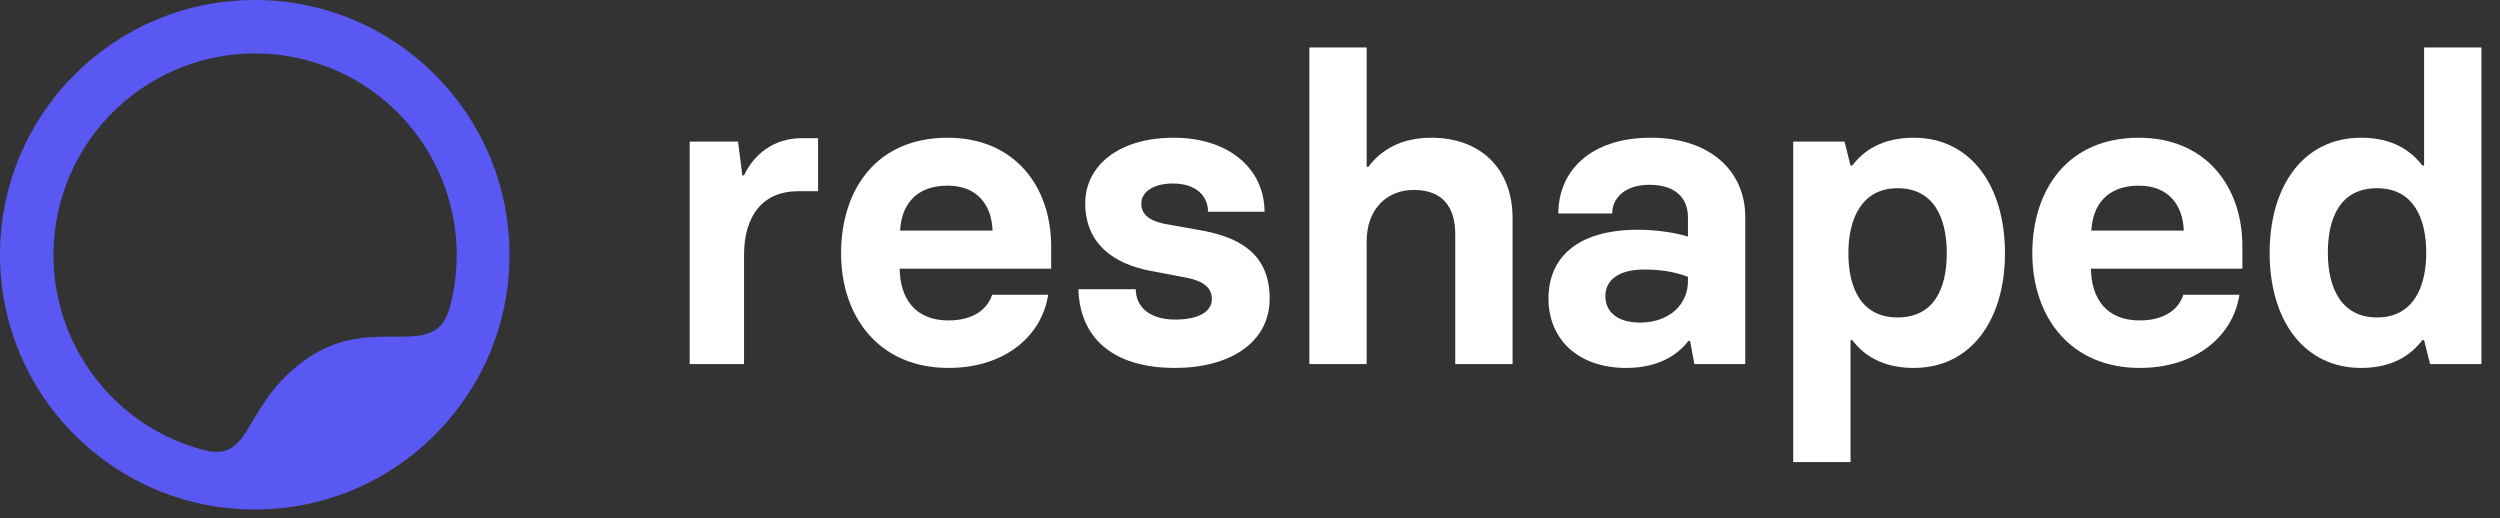 <svg width="111" height="23" viewBox="0 0 111 23" fill="none" xmlns="http://www.w3.org/2000/svg">
<rect x="0" y="0" width="111" height="23" fill="#333333" stroke="none"/>
<path fill-rule="evenodd" clip-rule="evenodd" d="M11.311 22.622C17.558 22.622 22.622 17.558 22.622 11.311C22.622 5.064 17.558 0 11.311 0C5.064 0 0 5.064 0 11.311C0 17.558 5.064 22.622 11.311 22.622ZM19.059 6.819C17.912 4.85 16.017 3.316 13.643 2.679C11.268 2.043 8.86 2.424 6.882 3.555C4.882 4.699 3.322 6.609 2.679 9.009C1.4 13.784 4.234 18.692 9.009 19.972C10.264 20.308 10.647 19.661 11.233 18.669C11.71 17.864 12.321 16.831 13.643 15.914C15.044 14.942 16.392 14.945 17.492 14.948C18.707 14.952 19.62 14.955 19.972 13.643C20.615 11.242 20.219 8.808 19.059 6.819Z" fill="#5A58F2"/>
<path d="M30.622 16.165H33.035V11.321C33.035 9.535 33.909 8.49 35.429 8.49H36.322V6.135H35.6C34.346 6.135 33.472 6.856 33.035 7.787H32.959L32.769 6.286H30.622V16.165Z" fill="#fff"/>
<path d="M42.112 16.336C44.658 16.336 46.272 14.873 46.538 13.087H44.05C43.86 13.695 43.252 14.227 42.112 14.227C40.649 14.227 39.965 13.277 39.946 11.929H46.671V10.941C46.671 8.243 45.019 6.115 42.074 6.115C38.901 6.115 37.344 8.433 37.344 11.245C37.344 14.094 39.053 16.336 42.112 16.336ZM39.965 10.238C40.022 9.117 40.649 8.243 42.074 8.243C43.404 8.243 44.031 9.117 44.069 10.238H39.965Z" fill="#fff"/>
<path d="M52.174 16.336C54.568 16.336 56.373 15.234 56.373 13.258C56.373 11.302 55.081 10.58 53.485 10.257L51.681 9.934C51.054 9.801 50.674 9.535 50.674 9.041C50.674 8.509 51.225 8.148 52.08 8.148C53.124 8.148 53.637 8.718 53.637 9.402H56.145C56.145 7.521 54.587 6.115 52.117 6.115C49.61 6.115 48.185 7.407 48.185 9.022C48.185 10.846 49.477 11.72 51.073 12.024L52.668 12.328C53.447 12.479 53.808 12.783 53.808 13.277C53.808 13.79 53.295 14.189 52.174 14.189C51.016 14.189 50.427 13.6 50.427 12.84H47.881C47.938 14.911 49.306 16.336 52.174 16.336Z" fill="#fff"/>
<path d="M58.135 16.165H60.68V10.713C60.68 9.288 61.573 8.433 62.77 8.433C64.043 8.433 64.613 9.174 64.613 10.409V16.165H67.158V9.687C67.158 7.483 65.733 6.115 63.549 6.115C62.2 6.115 61.307 6.666 60.756 7.407H60.68V2.107H58.135V16.165Z" fill="#fff"/>
<path d="M72.209 16.336C73.482 16.336 74.413 15.861 74.964 15.139H75.04L75.23 16.165H77.49V9.63C77.49 7.616 75.952 6.115 73.292 6.115C70.594 6.115 69.189 7.616 69.189 9.478H71.582C71.582 8.775 72.171 8.205 73.235 8.205C74.451 8.205 74.945 8.851 74.945 9.649V10.504C74.489 10.352 73.577 10.2 72.741 10.2C69.987 10.2 68.752 11.473 68.752 13.258C68.752 15.006 70.006 16.336 72.209 16.336ZM72.817 14.322C71.791 14.322 71.278 13.828 71.278 13.144C71.278 12.441 71.867 11.967 72.988 11.967C73.653 11.967 74.299 12.043 74.945 12.29V12.498C74.945 13.486 74.147 14.322 72.817 14.322Z" fill="#fff"/>
<path d="M79.618 20.515H82.163V15.101H82.239C82.733 15.747 83.55 16.336 84.975 16.336C87.539 16.336 89.021 14.17 89.021 11.245C89.021 8.205 87.463 6.115 84.975 6.115C83.55 6.115 82.733 6.704 82.239 7.35H82.163L81.897 6.286H79.618V20.515ZM84.253 14.094C82.638 14.094 82.068 12.783 82.068 11.245C82.068 9.687 82.676 8.357 84.253 8.357C85.868 8.357 86.437 9.687 86.437 11.245C86.437 12.783 85.886 14.094 84.253 14.094Z" fill="#fff"/>
<path d="M95.003 16.336C97.549 16.336 99.163 14.873 99.429 13.087H96.941C96.751 13.695 96.143 14.227 95.003 14.227C93.54 14.227 92.856 13.277 92.837 11.929H99.562V10.941C99.562 8.243 97.909 6.115 94.965 6.115C91.793 6.115 90.235 8.433 90.235 11.245C90.235 14.094 91.945 16.336 95.003 16.336ZM92.856 10.238C92.913 9.117 93.54 8.243 94.965 8.243C96.295 8.243 96.922 9.117 96.96 10.238H92.856Z" fill="#fff"/>
<path d="M104.837 16.336C106.243 16.336 107.06 15.747 107.554 15.101H107.63L107.896 16.165H110.176V2.107H107.63V7.35H107.554C107.06 6.704 106.243 6.115 104.837 6.115C102.254 6.115 100.772 8.281 100.772 11.226C100.772 14.246 102.311 16.336 104.837 16.336ZM105.54 14.094C103.945 14.094 103.356 12.764 103.356 11.226C103.356 9.668 103.907 8.357 105.54 8.357C107.155 8.357 107.725 9.687 107.725 11.226C107.725 12.764 107.136 14.094 105.54 14.094Z" fill="#fff"/>
</svg>
